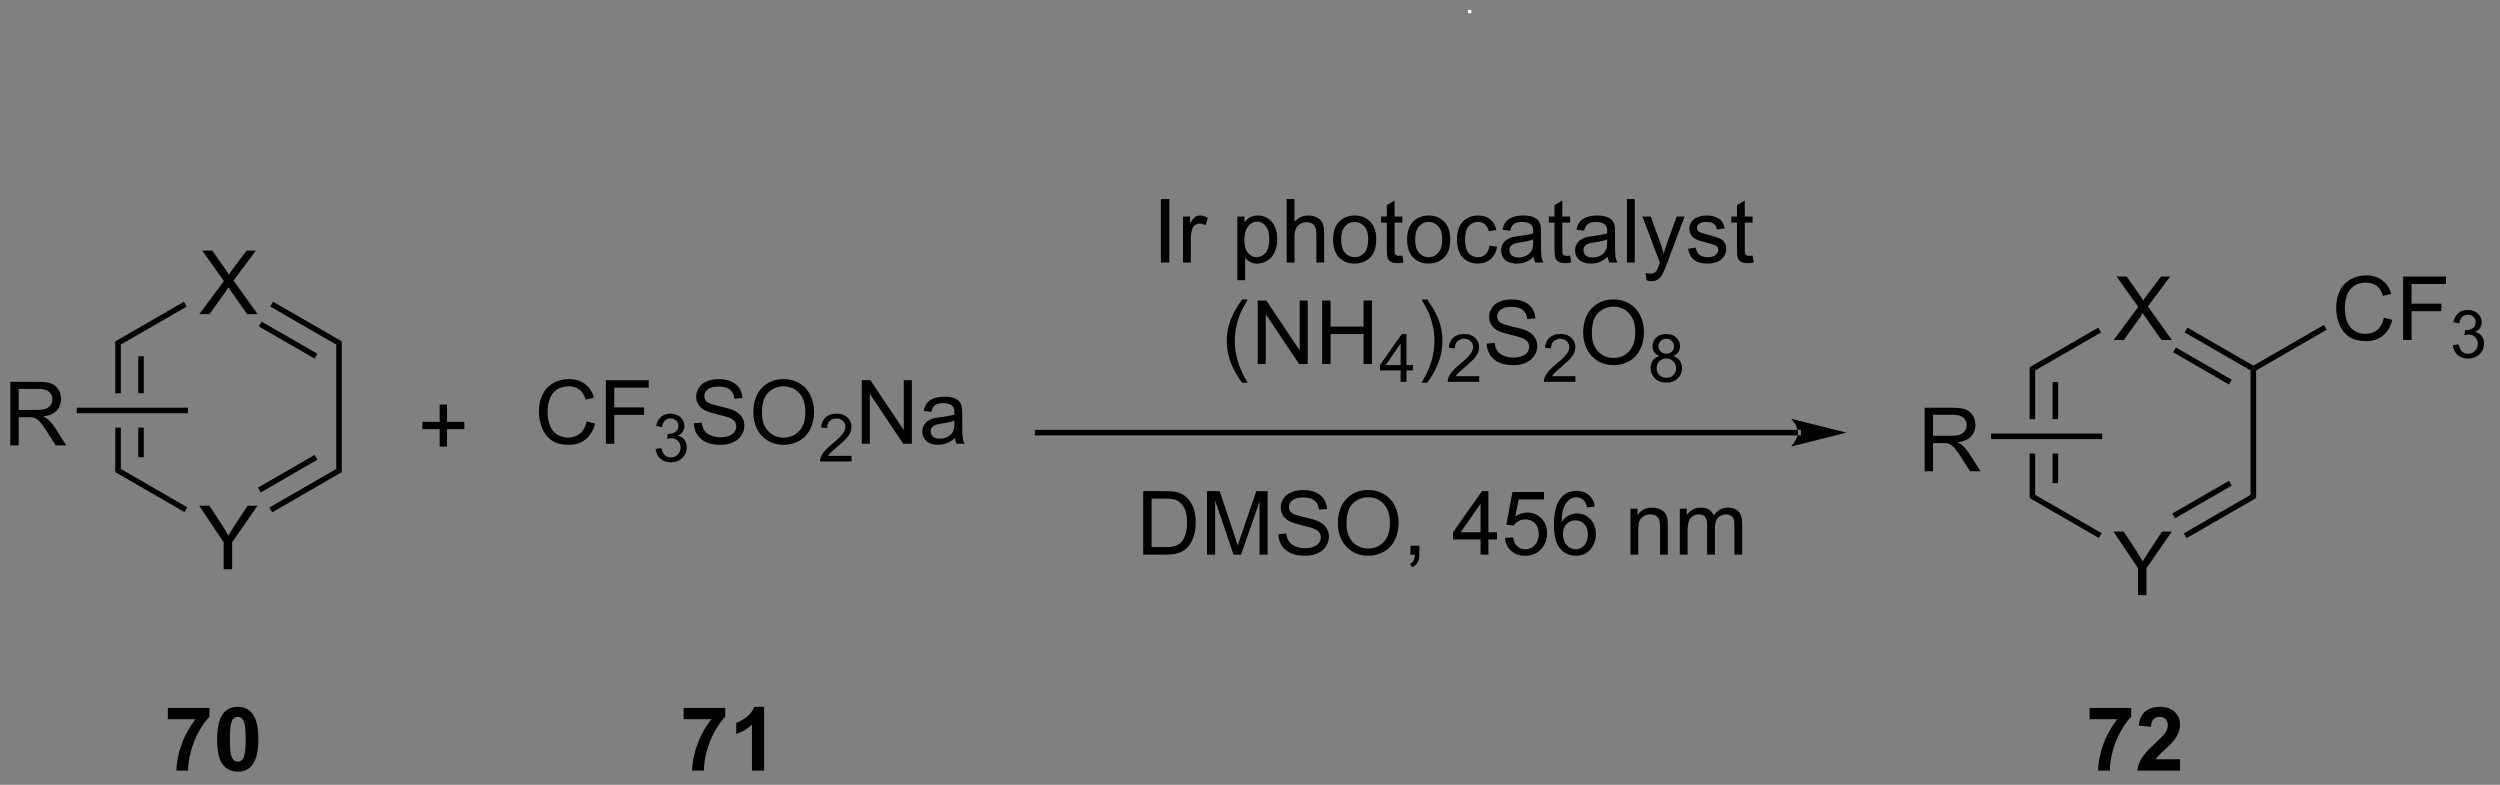 <?xml version="1.0" encoding="UTF-8"?>
<!DOCTYPE svg PUBLIC '-//W3C//DTD SVG 1.0//EN'
          'http://www.w3.org/TR/2001/REC-SVG-20010904/DTD/svg10.dtd'>
<svg stroke-dasharray="none" shape-rendering="auto" xmlns="http://www.w3.org/2000/svg" font-family="'Dialog'" text-rendering="auto" width="309" fill-opacity="1" color-interpolation="auto" color-rendering="auto" preserveAspectRatio="xMidYMid meet" font-size="12px" viewBox="0 0 309 97" fill="black" xmlns:xlink="http://www.w3.org/1999/xlink" stroke="black" image-rendering="auto" stroke-miterlimit="10" stroke-linecap="square" stroke-linejoin="miter" font-style="normal" stroke-width="1" height="97" stroke-dashoffset="0" font-weight="normal" stroke-opacity="1"
><rect x="0" y="0" width="309" height="97" fill="#808080" stroke="none"/><!--Generated by the Batik Graphics2D SVG Generator--><defs id="genericDefs"
  /><g
  ><defs id="defs1"
    ><clipPath clipPathUnits="userSpaceOnUse" id="clipPath1"
      ><path d="M1.294 3.114 L232.689 3.114 L232.689 75.752 L1.294 75.752 L1.294 3.114 Z"
      /></clipPath
      ><clipPath clipPathUnits="userSpaceOnUse" id="clipPath2"
      ><path d="M129.54 227.327 L129.54 297.946 L354.501 297.946 L354.501 227.327 Z"
      /></clipPath
    ></defs
    ><g transform="scale(1.333,1.333) translate(-1.294,-3.114) matrix(1.029,0,0,1.029,-131.951,-230.715)"
    ><path d="M169.109 267.481 L169.109 265.911 L167.549 265.911 L167.549 265.255 L169.109 265.255 L169.109 263.697 L169.773 263.697 L169.773 265.255 L171.331 265.255 L171.331 265.911 L169.773 265.911 L169.773 267.481 L169.109 267.481 Z" stroke="none" clip-path="url(#clipPath2)"
    /></g
    ><g transform="matrix(1.371,0,0,1.371,-177.66,-311.771)"
    ><path d="M291.688 266.658 L291.688 266.658 L223.126 266.658 L222.876 266.658 L222.876 266.158 L223.126 266.158 L291.688 266.158 L291.938 266.158 L291.938 266.658 ZM296.063 266.408 L291.063 265.158 C291.063 265.158 291.688 265.861 291.688 266.408 C291.688 266.955 291.063 267.658 291.063 267.658 Z" stroke="none" clip-path="url(#clipPath2)"
    /></g
    ><g transform="matrix(1.371,0,0,1.371,-177.66,-311.771)"
    ><path d="M232.647 277.408 L232.647 271.682 L234.621 271.682 Q235.288 271.682 235.64 271.762 Q236.132 271.877 236.481 272.174 Q236.934 272.557 237.158 273.153 Q237.382 273.747 237.382 274.512 Q237.382 275.166 237.228 275.671 Q237.077 276.174 236.838 276.505 Q236.601 276.833 236.317 277.023 Q236.035 277.213 235.634 277.312 Q235.233 277.408 234.715 277.408 L232.647 277.408 ZM233.405 276.731 L234.629 276.731 Q235.194 276.731 235.517 276.627 Q235.84 276.52 236.03 276.33 Q236.301 276.059 236.45 275.606 Q236.601 275.15 236.601 274.502 Q236.601 273.603 236.306 273.122 Q236.012 272.637 235.59 272.473 Q235.285 272.356 234.608 272.356 L233.405 272.356 L233.405 276.731 ZM238.401 277.408 L238.401 271.682 L239.542 271.682 L240.899 275.736 Q241.086 276.301 241.172 276.583 Q241.268 276.27 241.477 275.666 L242.847 271.682 L243.867 271.682 L243.867 277.408 L243.136 277.408 L243.136 272.614 L241.472 277.408 L240.789 277.408 L239.133 272.533 L239.133 277.408 L238.401 277.408 ZM244.831 275.567 L245.547 275.505 Q245.597 275.934 245.781 276.21 Q245.969 276.486 246.36 276.656 Q246.75 276.825 247.237 276.825 Q247.672 276.825 248.003 276.697 Q248.336 276.567 248.498 276.343 Q248.659 276.119 248.659 275.853 Q248.659 275.583 248.503 275.382 Q248.347 275.182 247.987 275.043 Q247.758 274.955 246.969 274.765 Q246.18 274.575 245.862 274.408 Q245.453 274.192 245.25 273.874 Q245.05 273.557 245.05 273.161 Q245.05 272.728 245.294 272.351 Q245.542 271.973 246.013 271.778 Q246.487 271.583 247.065 271.583 Q247.703 271.583 248.188 271.788 Q248.675 271.994 248.935 272.392 Q249.198 272.791 249.219 273.293 L248.492 273.348 Q248.433 272.807 248.094 272.531 Q247.758 272.252 247.097 272.252 Q246.409 272.252 246.094 272.505 Q245.781 272.755 245.781 273.111 Q245.781 273.418 246.003 273.619 Q246.222 273.817 247.146 274.028 Q248.071 274.236 248.414 274.392 Q248.914 274.622 249.151 274.976 Q249.391 275.33 249.391 275.791 Q249.391 276.247 249.128 276.653 Q248.867 277.057 248.375 277.283 Q247.886 277.507 247.274 277.507 Q246.495 277.507 245.969 277.281 Q245.446 277.051 245.146 276.598 Q244.847 276.142 244.831 275.567 ZM250.196 274.619 Q250.196 273.192 250.961 272.387 Q251.727 271.58 252.938 271.58 Q253.729 271.58 254.365 271.96 Q255.003 272.338 255.336 273.015 Q255.672 273.692 255.672 274.551 Q255.672 275.424 255.321 276.111 Q254.969 276.799 254.323 277.153 Q253.68 277.507 252.933 277.507 Q252.125 277.507 251.487 277.116 Q250.852 276.723 250.524 276.049 Q250.196 275.372 250.196 274.619 ZM250.977 274.63 Q250.977 275.666 251.531 276.262 Q252.089 276.856 252.93 276.856 Q253.784 276.856 254.336 276.255 Q254.891 275.653 254.891 274.549 Q254.891 273.848 254.654 273.327 Q254.417 272.807 253.961 272.52 Q253.508 272.231 252.94 272.231 Q252.136 272.231 251.555 272.786 Q250.977 273.338 250.977 274.63 ZM256.741 277.408 L256.741 276.606 L257.543 276.606 L257.543 277.408 Q257.543 277.851 257.387 278.122 Q257.231 278.392 256.89 278.541 L256.694 278.241 Q256.918 278.142 257.022 277.952 Q257.129 277.765 257.14 277.408 L256.741 277.408 ZM263.062 277.408 L263.062 276.036 L260.577 276.036 L260.577 275.392 L263.192 271.682 L263.765 271.682 L263.765 275.392 L264.538 275.392 L264.538 276.036 L263.765 276.036 L263.765 277.408 L263.062 277.408 ZM263.062 275.392 L263.062 272.809 L261.27 275.392 L263.062 275.392 ZM265.258 275.908 L265.995 275.846 Q266.078 276.385 266.375 276.656 Q266.675 276.926 267.097 276.926 Q267.604 276.926 267.956 276.543 Q268.308 276.161 268.308 275.528 Q268.308 274.926 267.969 274.58 Q267.633 274.231 267.086 274.231 Q266.745 274.231 266.472 274.387 Q266.198 274.541 266.042 274.786 L265.383 274.7 L265.938 271.76 L268.784 271.76 L268.784 272.432 L266.5 272.432 L266.19 273.971 Q266.706 273.611 267.274 273.611 Q268.024 273.611 268.539 274.132 Q269.055 274.65 269.055 275.465 Q269.055 276.244 268.602 276.809 Q268.05 277.507 267.097 277.507 Q266.315 277.507 265.821 277.07 Q265.328 276.63 265.258 275.908 ZM273.356 273.083 L272.655 273.137 Q272.562 272.723 272.39 272.536 Q272.106 272.236 271.687 272.236 Q271.351 272.236 271.098 272.424 Q270.765 272.666 270.572 273.132 Q270.382 273.596 270.374 274.455 Q270.629 274.067 270.996 273.88 Q271.364 273.692 271.765 273.692 Q272.468 273.692 272.962 274.21 Q273.457 274.728 273.457 275.549 Q273.457 276.088 273.223 276.551 Q272.991 277.012 272.585 277.26 Q272.179 277.507 271.663 277.507 Q270.785 277.507 270.231 276.861 Q269.676 276.213 269.676 274.728 Q269.676 273.067 270.288 272.314 Q270.825 271.658 271.731 271.658 Q272.405 271.658 272.837 272.038 Q273.27 272.416 273.356 273.083 ZM270.483 275.551 Q270.483 275.916 270.637 276.249 Q270.793 276.58 271.069 276.755 Q271.348 276.926 271.653 276.926 Q272.098 276.926 272.418 276.567 Q272.739 276.208 272.739 275.59 Q272.739 274.997 272.421 274.656 Q272.106 274.314 271.624 274.314 Q271.147 274.314 270.814 274.656 Q270.483 274.997 270.483 275.551 ZM276.575 277.408 L276.575 273.26 L277.207 273.26 L277.207 273.848 Q277.663 273.166 278.528 273.166 Q278.903 273.166 279.215 273.301 Q279.53 273.434 279.687 273.653 Q279.843 273.872 279.905 274.174 Q279.944 274.369 279.944 274.856 L279.944 277.408 L279.241 277.408 L279.241 274.885 Q279.241 274.455 279.158 274.241 Q279.077 274.028 278.869 273.903 Q278.66 273.775 278.379 273.775 Q277.929 273.775 277.603 274.062 Q277.278 274.346 277.278 275.142 L277.278 277.408 L276.575 277.408 ZM281.024 277.408 L281.024 273.26 L281.651 273.26 L281.651 273.84 Q281.847 273.536 282.17 273.351 Q282.495 273.166 282.909 273.166 Q283.37 273.166 283.664 273.359 Q283.961 273.549 284.081 273.892 Q284.573 273.166 285.362 273.166 Q285.979 273.166 286.31 273.507 Q286.644 273.848 286.644 274.559 L286.644 277.408 L285.946 277.408 L285.946 274.793 Q285.946 274.372 285.875 274.187 Q285.808 274.002 285.628 273.89 Q285.448 273.775 285.206 273.775 Q284.769 273.775 284.479 274.067 Q284.19 274.356 284.19 274.997 L284.19 277.408 L283.487 277.408 L283.487 274.713 Q283.487 274.244 283.315 274.01 Q283.144 273.775 282.753 273.775 Q282.456 273.775 282.203 273.932 Q281.953 274.088 281.839 274.39 Q281.727 274.689 281.727 275.255 L281.727 277.408 L281.024 277.408 Z" stroke="none" clip-path="url(#clipPath2)"
    /></g
    ><g transform="matrix(1.371,0,0,1.371,-177.66,-311.771)"
    ><path d="M149.751 278.725 L149.751 276.298 L147.543 272.998 L148.465 272.998 L149.595 274.725 Q149.907 275.209 150.176 275.693 Q150.434 275.243 150.801 274.68 L151.91 272.998 L152.793 272.998 L150.509 276.298 L150.509 278.725 L149.751 278.725 Z" stroke="none" clip-path="url(#clipPath2)"
    /></g
    ><g transform="matrix(1.371,0,0,1.371,-177.66,-311.771)"
    ><path d="M147.556 255.725 L149.769 252.74 L147.816 249.998 L148.72 249.998 L149.759 251.467 Q150.082 251.923 150.22 252.17 Q150.41 251.857 150.673 251.516 L151.824 249.998 L152.65 249.998 L150.637 252.696 L152.806 255.725 L151.868 255.725 L150.426 253.68 Q150.306 253.506 150.176 253.298 Q149.986 253.61 149.902 253.727 L148.465 255.725 L147.556 255.725 Z" stroke="none" clip-path="url(#clipPath2)"
    /></g
    ><g transform="matrix(1.371,0,0,1.371,-177.66,-311.771)"
    ><path d="M139.978 258.18 L139.978 262.858 L140.478 262.858 L140.478 258.469 L139.978 258.18 ZM142.048 259.52 L142.048 262.858 L142.548 262.858 L142.548 259.52 ZM142.048 265.958 L142.048 268.63 L142.548 268.63 L142.548 265.958 ZM139.978 265.958 L139.978 269.969 L140.478 269.68 L140.478 265.958 Z" stroke="none" clip-path="url(#clipPath2)"
    /></g
    ><g transform="matrix(1.371,0,0,1.371,-177.66,-311.771)"
    ><path d="M139.978 269.969 L140.478 269.68 L146.474 273.142 L146.224 273.575 Z" stroke="none" clip-path="url(#clipPath2)"
    /></g
    ><g transform="matrix(1.371,0,0,1.371,-177.66,-311.771)"
    ><path d="M154.122 273.592 L153.872 273.159 L159.897 269.68 L160.397 269.969 ZM153.087 271.799 L158.202 268.846 L157.952 268.413 L152.837 271.366 Z" stroke="none" clip-path="url(#clipPath2)"
    /></g
    ><g transform="matrix(1.371,0,0,1.371,-177.66,-311.771)"
    ><path d="M160.397 269.969 L159.897 269.68 L159.897 258.469 L160.397 258.18 Z" stroke="none" clip-path="url(#clipPath2)"
    /></g
    ><g transform="matrix(1.371,0,0,1.371,-177.66,-311.771)"
    ><path d="M160.397 258.18 L159.897 258.469 L153.952 255.037 L154.202 254.604 ZM158.202 259.303 L153.167 256.396 L152.917 256.829 L157.952 259.736 Z" stroke="none" clip-path="url(#clipPath2)"
    /></g
    ><g transform="matrix(1.371,0,0,1.371,-177.66,-311.771)"
    ><path d="M146.166 254.608 L146.416 255.041 L140.478 258.469 L139.978 258.18 Z" stroke="none" clip-path="url(#clipPath2)"
    /></g
    ><g transform="matrix(1.371,0,0,1.371,-177.66,-311.771)"
    ><path d="M130.512 267.558 L130.512 261.832 L133.051 261.832 Q133.817 261.832 134.215 261.985 Q134.614 262.139 134.851 262.529 Q135.09 262.92 135.09 263.394 Q135.09 264.003 134.695 264.423 Q134.301 264.839 133.476 264.951 Q133.778 265.097 133.934 265.238 Q134.265 265.542 134.562 265.998 L135.559 267.558 L134.606 267.558 L133.848 266.365 Q133.515 265.85 133.299 265.576 Q133.085 265.303 132.916 265.193 Q132.747 265.084 132.57 265.042 Q132.442 265.014 132.148 265.014 L131.27 265.014 L131.27 267.558 L130.512 267.558 ZM131.27 264.358 L132.898 264.358 Q133.418 264.358 133.71 264.251 Q134.004 264.144 134.155 263.907 Q134.309 263.67 134.309 263.394 Q134.309 262.988 134.012 262.727 Q133.718 262.464 133.083 262.464 L131.27 262.464 L131.27 264.358 Z" stroke="none" clip-path="url(#clipPath2)"
    /></g
    ><g transform="matrix(1.371,0,0,1.371,-177.66,-311.771)"
    ><path d="M146.521 264.158 L146.521 264.658 L136.508 264.658 L136.508 264.158 Z" stroke="none" clip-path="url(#clipPath2)"
    /></g
    ><g transform="matrix(1.371,0,0,1.371,-177.66,-311.771)"
    ><path d="M182.474 265.4 L183.232 265.59 Q182.995 266.525 182.375 267.017 Q181.755 267.507 180.862 267.507 Q179.935 267.507 179.354 267.13 Q178.776 266.752 178.471 266.038 Q178.169 265.322 178.169 264.502 Q178.169 263.606 178.51 262.942 Q178.854 262.275 179.484 261.929 Q180.114 261.583 180.872 261.583 Q181.732 261.583 182.318 262.02 Q182.904 262.458 183.135 263.252 L182.388 263.426 Q182.19 262.801 181.81 262.517 Q181.432 262.231 180.857 262.231 Q180.198 262.231 179.752 262.549 Q179.31 262.864 179.13 263.398 Q178.95 263.932 178.95 264.497 Q178.95 265.228 179.164 265.773 Q179.377 266.317 179.825 266.588 Q180.276 266.856 180.799 266.856 Q181.435 266.856 181.875 266.489 Q182.318 266.122 182.474 265.4 ZM184.204 267.408 L184.204 261.682 L188.069 261.682 L188.069 262.356 L184.962 262.356 L184.962 264.13 L187.65 264.13 L187.65 264.807 L184.962 264.807 L184.962 267.408 L184.204 267.408 Z" stroke="none" clip-path="url(#clipPath2)"
    /></g
    ><g transform="matrix(1.371,0,0,1.371,-177.66,-311.771)"
    ><path d="M188.687 267.873 L189.214 267.803 Q189.306 268.252 189.523 268.45 Q189.741 268.647 190.056 268.647 Q190.427 268.647 190.683 268.389 Q190.941 268.131 190.941 267.75 Q190.941 267.387 190.702 267.153 Q190.466 266.916 190.099 266.916 Q189.95 266.916 189.728 266.975 L189.786 266.512 Q189.839 266.518 189.87 266.518 Q190.208 266.518 190.478 266.342 Q190.747 266.166 190.747 265.799 Q190.747 265.51 190.55 265.321 Q190.355 265.129 190.044 265.129 Q189.736 265.129 189.53 265.322 Q189.325 265.516 189.267 265.903 L188.739 265.809 Q188.837 265.278 189.179 264.987 Q189.523 264.696 190.032 264.696 Q190.384 264.696 190.679 264.846 Q190.976 264.996 191.132 265.258 Q191.288 265.518 191.288 265.811 Q191.288 266.09 191.138 266.319 Q190.989 266.547 190.696 266.682 Q191.077 266.77 191.288 267.047 Q191.499 267.322 191.499 267.739 Q191.499 268.301 191.089 268.694 Q190.679 269.084 190.052 269.084 Q189.488 269.084 189.113 268.748 Q188.739 268.41 188.687 267.873 Z" stroke="none" clip-path="url(#clipPath2)"
    /></g
    ><g transform="matrix(1.371,0,0,1.371,-177.66,-311.771)"
    ><path d="M192.131 265.567 L192.847 265.505 Q192.897 265.934 193.082 266.21 Q193.269 266.486 193.66 266.656 Q194.05 266.825 194.537 266.825 Q194.972 266.825 195.303 266.697 Q195.636 266.567 195.798 266.343 Q195.959 266.119 195.959 265.853 Q195.959 265.583 195.803 265.382 Q195.647 265.182 195.287 265.043 Q195.058 264.955 194.269 264.765 Q193.48 264.575 193.162 264.408 Q192.754 264.192 192.55 263.874 Q192.35 263.557 192.35 263.161 Q192.35 262.728 192.595 262.351 Q192.842 261.973 193.313 261.778 Q193.787 261.583 194.365 261.583 Q195.004 261.583 195.488 261.788 Q195.975 261.994 196.235 262.392 Q196.498 262.791 196.519 263.293 L195.792 263.348 Q195.733 262.807 195.394 262.531 Q195.058 262.252 194.397 262.252 Q193.709 262.252 193.394 262.505 Q193.082 262.755 193.082 263.111 Q193.082 263.418 193.303 263.619 Q193.522 263.817 194.446 264.028 Q195.371 264.236 195.714 264.392 Q196.214 264.622 196.451 264.976 Q196.691 265.33 196.691 265.791 Q196.691 266.247 196.428 266.653 Q196.167 267.057 195.675 267.283 Q195.186 267.507 194.574 267.507 Q193.795 267.507 193.269 267.281 Q192.746 267.051 192.446 266.598 Q192.147 266.142 192.131 265.567 ZM197.496 264.619 Q197.496 263.192 198.261 262.387 Q199.027 261.58 200.238 261.58 Q201.03 261.58 201.665 261.96 Q202.303 262.338 202.636 263.015 Q202.972 263.692 202.972 264.551 Q202.972 265.424 202.621 266.111 Q202.269 266.799 201.623 267.153 Q200.98 267.507 200.233 267.507 Q199.425 267.507 198.787 267.116 Q198.152 266.723 197.824 266.049 Q197.496 265.372 197.496 264.619 ZM198.277 264.63 Q198.277 265.666 198.832 266.262 Q199.389 266.856 200.23 266.856 Q201.084 266.856 201.636 266.255 Q202.191 265.653 202.191 264.549 Q202.191 263.848 201.954 263.327 Q201.717 262.807 201.261 262.52 Q200.808 262.231 200.24 262.231 Q199.436 262.231 198.855 262.786 Q198.277 263.338 198.277 264.63 Z" stroke="none" clip-path="url(#clipPath2)"
    /></g
    ><g transform="matrix(1.371,0,0,1.371,-177.66,-311.771)"
    ><path d="M206.352 268.5 L206.352 269.008 L203.512 269.008 Q203.506 268.817 203.574 268.641 Q203.682 268.352 203.92 268.071 Q204.16 267.789 204.612 267.42 Q205.311 266.846 205.557 266.51 Q205.803 266.174 205.803 265.875 Q205.803 265.563 205.578 265.348 Q205.356 265.131 204.994 265.131 Q204.613 265.131 204.385 265.36 Q204.156 265.588 204.155 265.993 L203.612 265.938 Q203.668 265.33 204.031 265.014 Q204.395 264.696 205.006 264.696 Q205.625 264.696 205.985 265.039 Q206.346 265.381 206.346 265.887 Q206.346 266.145 206.24 266.395 Q206.135 266.643 205.889 266.918 Q205.645 267.194 205.076 267.674 Q204.602 268.072 204.467 268.215 Q204.332 268.358 204.244 268.5 L206.352 268.5 Z" stroke="none" clip-path="url(#clipPath2)"
    /></g
    ><g transform="matrix(1.371,0,0,1.371,-177.66,-311.771)"
    ><path d="M207.277 267.408 L207.277 261.682 L208.055 261.682 L211.063 266.176 L211.063 261.682 L211.79 261.682 L211.79 267.408 L211.011 267.408 L208.003 262.908 L208.003 267.408 L207.277 267.408 ZM215.679 266.895 Q215.288 267.228 214.926 267.366 Q214.567 267.502 214.153 267.502 Q213.468 267.502 213.101 267.168 Q212.734 266.833 212.734 266.314 Q212.734 266.01 212.872 265.757 Q213.012 265.505 213.236 265.353 Q213.46 265.2 213.741 265.122 Q213.95 265.067 214.366 265.017 Q215.218 264.916 215.622 264.775 Q215.624 264.63 215.624 264.59 Q215.624 264.161 215.426 263.986 Q215.155 263.747 214.624 263.747 Q214.129 263.747 213.893 263.921 Q213.655 264.096 213.543 264.536 L212.856 264.442 Q212.95 264.002 213.163 263.731 Q213.379 263.458 213.786 263.312 Q214.192 263.166 214.726 263.166 Q215.257 263.166 215.588 263.291 Q215.921 263.416 216.077 263.606 Q216.234 263.793 216.296 264.083 Q216.333 264.262 216.333 264.731 L216.333 265.668 Q216.333 266.65 216.377 266.911 Q216.421 267.168 216.554 267.408 L215.82 267.408 Q215.71 267.189 215.679 266.895 ZM215.622 265.325 Q215.239 265.481 214.473 265.59 Q214.038 265.653 213.859 265.731 Q213.679 265.809 213.58 265.96 Q213.484 266.111 213.484 266.293 Q213.484 266.575 213.697 266.762 Q213.911 266.95 214.32 266.95 Q214.726 266.95 215.041 266.773 Q215.359 266.596 215.507 266.286 Q215.622 266.049 215.622 265.583 L215.622 265.325 Z" stroke="none" clip-path="url(#clipPath2)"
    /></g
    ><g transform="matrix(1.371,0,0,1.371,-177.66,-311.771)"
    ><path d="M234.242 251.075 L234.242 245.348 L235 245.348 L235 251.075 L234.242 251.075 ZM236.238 251.075 L236.238 246.926 L236.871 246.926 L236.871 247.554 Q237.113 247.114 237.317 246.973 Q237.522 246.833 237.77 246.833 Q238.124 246.833 238.491 247.059 L238.249 247.71 Q237.991 247.559 237.733 247.559 Q237.504 247.559 237.319 247.697 Q237.137 247.835 237.059 248.083 Q236.942 248.458 236.942 248.903 L236.942 251.075 L236.238 251.075 ZM241.133 252.666 L241.133 246.926 L241.774 246.926 L241.774 247.465 Q242 247.148 242.284 246.991 Q242.571 246.833 242.977 246.833 Q243.508 246.833 243.914 247.106 Q244.321 247.379 244.526 247.877 Q244.735 248.374 244.735 248.968 Q244.735 249.606 244.505 250.116 Q244.276 250.624 243.841 250.898 Q243.406 251.168 242.925 251.168 Q242.573 251.168 242.294 251.02 Q242.016 250.872 241.836 250.645 L241.836 252.666 L241.133 252.666 ZM241.768 249.023 Q241.768 249.825 242.091 250.208 Q242.417 250.59 242.878 250.59 Q243.347 250.59 243.68 250.195 Q244.016 249.796 244.016 248.965 Q244.016 248.171 243.688 247.778 Q243.362 247.382 242.909 247.382 Q242.461 247.382 242.115 247.804 Q241.768 248.223 241.768 249.023 ZM245.582 251.075 L245.582 245.348 L246.285 245.348 L246.285 247.403 Q246.778 246.833 247.528 246.833 Q247.988 246.833 248.327 247.015 Q248.668 247.195 248.814 247.515 Q248.96 247.835 248.96 248.445 L248.96 251.075 L248.257 251.075 L248.257 248.445 Q248.257 247.918 248.028 247.679 Q247.801 247.437 247.382 247.437 Q247.069 247.437 246.793 247.601 Q246.52 247.762 246.403 248.041 Q246.285 248.317 246.285 248.804 L246.285 251.075 L245.582 251.075 ZM249.768 248.999 Q249.768 247.848 250.409 247.293 Q250.946 246.833 251.714 246.833 Q252.571 246.833 253.112 247.392 Q253.656 247.952 253.656 248.942 Q253.656 249.741 253.414 250.202 Q253.175 250.661 252.716 250.916 Q252.258 251.168 251.714 251.168 Q250.844 251.168 250.305 250.611 Q249.768 250.051 249.768 248.999 ZM250.492 248.999 Q250.492 249.796 250.839 250.195 Q251.188 250.59 251.714 250.59 Q252.237 250.59 252.583 250.192 Q252.933 249.793 252.933 248.976 Q252.933 248.208 252.583 247.812 Q252.235 247.413 251.714 247.413 Q251.188 247.413 250.839 247.809 Q250.492 248.202 250.492 248.999 ZM256.014 250.445 L256.116 251.067 Q255.819 251.129 255.585 251.129 Q255.202 251.129 254.991 251.01 Q254.78 250.887 254.694 250.689 Q254.608 250.491 254.608 249.859 L254.608 247.473 L254.093 247.473 L254.093 246.926 L254.608 246.926 L254.608 245.898 L255.309 245.476 L255.309 246.926 L256.014 246.926 L256.014 247.473 L255.309 247.473 L255.309 249.898 Q255.309 250.2 255.345 250.286 Q255.382 250.372 255.465 250.424 Q255.551 250.473 255.707 250.473 Q255.824 250.473 256.014 250.445 ZM256.44 248.999 Q256.44 247.848 257.081 247.293 Q257.617 246.833 258.386 246.833 Q259.242 246.833 259.784 247.392 Q260.328 247.952 260.328 248.942 Q260.328 249.741 260.086 250.202 Q259.847 250.661 259.388 250.916 Q258.93 251.168 258.386 251.168 Q257.516 251.168 256.977 250.611 Q256.44 250.051 256.44 248.999 ZM257.164 248.999 Q257.164 249.796 257.511 250.195 Q257.86 250.59 258.386 250.59 Q258.909 250.59 259.255 250.192 Q259.604 249.793 259.604 248.976 Q259.604 248.208 259.255 247.812 Q258.906 247.413 258.386 247.413 Q257.86 247.413 257.511 247.809 Q257.164 248.202 257.164 248.999 ZM263.858 249.554 L264.551 249.645 Q264.436 250.359 263.97 250.765 Q263.504 251.168 262.824 251.168 Q261.973 251.168 261.455 250.611 Q260.936 250.054 260.936 249.015 Q260.936 248.343 261.158 247.84 Q261.382 247.335 261.837 247.085 Q262.293 246.833 262.827 246.833 Q263.504 246.833 263.934 247.174 Q264.363 247.515 264.483 248.145 L263.801 248.249 Q263.702 247.833 263.455 247.622 Q263.207 247.411 262.856 247.411 Q262.324 247.411 261.991 247.791 Q261.66 248.171 261.66 248.997 Q261.66 249.833 261.981 250.213 Q262.301 250.59 262.817 250.59 Q263.231 250.59 263.507 250.338 Q263.785 250.083 263.858 249.554 ZM267.858 250.562 Q267.468 250.895 267.106 251.033 Q266.746 251.168 266.332 251.168 Q265.647 251.168 265.28 250.835 Q264.913 250.499 264.913 249.981 Q264.913 249.676 265.051 249.424 Q265.192 249.171 265.416 249.02 Q265.639 248.866 265.921 248.788 Q266.129 248.734 266.546 248.684 Q267.397 248.583 267.801 248.442 Q267.804 248.296 267.804 248.257 Q267.804 247.827 267.606 247.653 Q267.335 247.413 266.804 247.413 Q266.309 247.413 266.072 247.588 Q265.835 247.762 265.723 248.202 L265.035 248.109 Q265.129 247.668 265.343 247.398 Q265.559 247.124 265.965 246.978 Q266.371 246.833 266.905 246.833 Q267.436 246.833 267.767 246.958 Q268.101 247.083 268.257 247.273 Q268.413 247.46 268.476 247.749 Q268.512 247.929 268.512 248.398 L268.512 249.335 Q268.512 250.317 268.556 250.577 Q268.601 250.835 268.733 251.075 L267.999 251.075 Q267.889 250.856 267.858 250.562 ZM267.801 248.991 Q267.418 249.148 266.653 249.257 Q266.218 249.32 266.038 249.398 Q265.858 249.476 265.759 249.627 Q265.663 249.778 265.663 249.96 Q265.663 250.241 265.877 250.429 Q266.09 250.616 266.499 250.616 Q266.905 250.616 267.22 250.439 Q267.538 250.262 267.686 249.952 Q267.801 249.715 267.801 249.249 L267.801 248.991 ZM271.136 250.445 L271.237 251.067 Q270.94 251.129 270.706 251.129 Q270.323 251.129 270.112 251.01 Q269.901 250.887 269.815 250.689 Q269.729 250.491 269.729 249.859 L269.729 247.473 L269.214 247.473 L269.214 246.926 L269.729 246.926 L269.729 245.898 L270.43 245.476 L270.43 246.926 L271.136 246.926 L271.136 247.473 L270.43 247.473 L270.43 249.898 Q270.43 250.2 270.466 250.286 Q270.503 250.372 270.586 250.424 Q270.672 250.473 270.828 250.473 Q270.945 250.473 271.136 250.445 ZM274.53 250.562 Q274.139 250.895 273.778 251.033 Q273.418 251.168 273.004 251.168 Q272.319 251.168 271.952 250.835 Q271.585 250.499 271.585 249.981 Q271.585 249.676 271.723 249.424 Q271.863 249.171 272.087 249.02 Q272.311 248.866 272.593 248.788 Q272.801 248.734 273.218 248.684 Q274.069 248.583 274.473 248.442 Q274.476 248.296 274.476 248.257 Q274.476 247.827 274.278 247.653 Q274.007 247.413 273.476 247.413 Q272.981 247.413 272.744 247.588 Q272.507 247.762 272.395 248.202 L271.707 248.109 Q271.801 247.668 272.014 247.398 Q272.231 247.124 272.637 246.978 Q273.043 246.833 273.577 246.833 Q274.108 246.833 274.439 246.958 Q274.772 247.083 274.929 247.273 Q275.085 247.46 275.147 247.749 Q275.184 247.929 275.184 248.398 L275.184 249.335 Q275.184 250.317 275.228 250.577 Q275.272 250.835 275.405 251.075 L274.671 251.075 Q274.561 250.856 274.53 250.562 ZM274.473 248.991 Q274.09 249.148 273.324 249.257 Q272.889 249.32 272.71 249.398 Q272.53 249.476 272.431 249.627 Q272.335 249.778 272.335 249.96 Q272.335 250.241 272.548 250.429 Q272.762 250.616 273.171 250.616 Q273.577 250.616 273.892 250.439 Q274.21 250.262 274.358 249.952 Q274.473 249.715 274.473 249.249 L274.473 248.991 ZM276.258 251.075 L276.258 245.348 L276.961 245.348 L276.961 251.075 L276.258 251.075 ZM278.02 252.674 L277.942 252.012 Q278.171 252.075 278.343 252.075 Q278.577 252.075 278.718 251.997 Q278.858 251.918 278.949 251.778 Q279.014 251.674 279.163 251.254 Q279.184 251.197 279.226 251.083 L277.653 246.926 L278.41 246.926 L279.272 249.327 Q279.442 249.786 279.574 250.288 Q279.694 249.804 279.863 249.343 L280.749 246.926 L281.452 246.926 L279.874 251.145 Q279.621 251.83 279.481 252.088 Q279.293 252.434 279.051 252.595 Q278.809 252.76 278.473 252.76 Q278.27 252.76 278.02 252.674 ZM281.77 249.835 L282.465 249.726 Q282.522 250.145 282.791 250.369 Q283.059 250.59 283.538 250.59 Q284.022 250.59 284.257 250.392 Q284.491 250.195 284.491 249.929 Q284.491 249.692 284.285 249.554 Q284.139 249.46 283.567 249.317 Q282.793 249.122 282.494 248.978 Q282.194 248.835 282.041 248.585 Q281.887 248.333 281.887 248.028 Q281.887 247.749 282.012 247.515 Q282.139 247.278 282.358 247.122 Q282.522 246.999 282.806 246.916 Q283.09 246.833 283.413 246.833 Q283.903 246.833 284.27 246.973 Q284.639 247.114 284.814 247.353 Q284.991 247.593 285.059 247.997 L284.371 248.09 Q284.324 247.77 284.098 247.59 Q283.874 247.411 283.465 247.411 Q282.981 247.411 282.772 247.572 Q282.567 247.731 282.567 247.945 Q282.567 248.083 282.653 248.192 Q282.738 248.304 282.921 248.379 Q283.028 248.418 283.543 248.559 Q284.288 248.757 284.582 248.885 Q284.879 249.012 285.046 249.254 Q285.215 249.497 285.215 249.856 Q285.215 250.208 285.009 250.517 Q284.804 250.827 284.416 250.999 Q284.03 251.168 283.543 251.168 Q282.733 251.168 282.309 250.833 Q281.887 250.497 281.77 249.835 ZM287.585 250.445 L287.686 251.067 Q287.389 251.129 287.155 251.129 Q286.772 251.129 286.561 251.01 Q286.351 250.887 286.264 250.689 Q286.179 250.491 286.179 249.859 L286.179 247.473 L285.663 247.473 L285.663 246.926 L286.179 246.926 L286.179 245.898 L286.879 245.476 L286.879 246.926 L287.585 246.926 L287.585 247.473 L286.879 247.473 L286.879 249.898 Q286.879 250.2 286.916 250.286 Q286.952 250.372 287.035 250.424 Q287.121 250.473 287.278 250.473 Q287.395 250.473 287.585 250.445 Z" stroke="none" clip-path="url(#clipPath2)"
    /></g
    ><g transform="matrix(1.371,0,0,1.371,-177.66,-311.771)"
    ><path d="M241.569 261.91 Q240.986 261.175 240.582 260.191 Q240.181 259.204 240.181 258.149 Q240.181 257.219 240.483 256.368 Q240.835 255.381 241.569 254.399 L242.072 254.399 Q241.6 255.212 241.447 255.561 Q241.21 256.1 241.072 256.686 Q240.905 257.415 240.905 258.154 Q240.905 260.032 242.072 261.91 L241.569 261.91 ZM242.97 260.225 L242.97 254.498 L243.749 254.498 L246.757 258.993 L246.757 254.498 L247.483 254.498 L247.483 260.225 L246.704 260.225 L243.697 255.725 L243.697 260.225 L242.97 260.225 ZM248.779 260.225 L248.779 254.498 L249.536 254.498 L249.536 256.85 L252.513 256.85 L252.513 254.498 L253.271 254.498 L253.271 260.225 L252.513 260.225 L252.513 257.524 L249.536 257.524 L249.536 260.225 L248.779 260.225 Z" stroke="none" clip-path="url(#clipPath2)"
    /></g
    ><g transform="matrix(1.371,0,0,1.371,-177.66,-311.771)"
    ><path d="M255.855 261.825 L255.855 260.795 L253.992 260.795 L253.992 260.313 L255.952 257.53 L256.382 257.53 L256.382 260.313 L256.962 260.313 L256.962 260.795 L256.382 260.795 L256.382 261.825 L255.855 261.825 ZM255.855 260.313 L255.855 258.375 L254.511 260.313 L255.855 260.313 Z" stroke="none" clip-path="url(#clipPath2)"
    /></g
    ><g transform="matrix(1.371,0,0,1.371,-177.66,-311.771)"
    ><path d="M258.242 261.91 L257.737 261.91 Q258.906 260.032 258.906 258.154 Q258.906 257.42 258.737 256.696 Q258.604 256.11 258.367 255.571 Q258.213 255.22 257.737 254.399 L258.242 254.399 Q258.976 255.381 259.328 256.368 Q259.627 257.219 259.627 258.149 Q259.627 259.204 259.224 260.191 Q258.82 261.175 258.242 261.91 Z" stroke="none" clip-path="url(#clipPath2)"
    /></g
    ><g transform="matrix(1.371,0,0,1.371,-177.66,-311.771)"
    ><path d="M262.938 261.317 L262.938 261.825 L260.098 261.825 Q260.092 261.633 260.161 261.457 Q260.268 261.168 260.506 260.887 Q260.747 260.606 261.198 260.237 Q261.897 259.663 262.143 259.327 Q262.389 258.991 262.389 258.692 Q262.389 258.379 262.164 258.165 Q261.942 257.948 261.58 257.948 Q261.2 257.948 260.971 258.176 Q260.743 258.405 260.741 258.809 L260.198 258.754 Q260.254 258.147 260.618 257.831 Q260.981 257.512 261.592 257.512 Q262.211 257.512 262.571 257.856 Q262.932 258.198 262.932 258.704 Q262.932 258.961 262.827 259.211 Q262.721 259.459 262.475 259.735 Q262.231 260.01 261.663 260.491 Q261.188 260.889 261.053 261.032 Q260.918 261.174 260.83 261.317 L262.938 261.317 Z" stroke="none" clip-path="url(#clipPath2)"
    /></g
    ><g transform="matrix(1.371,0,0,1.371,-177.66,-311.771)"
    ><path d="M263.613 258.384 L264.329 258.321 Q264.378 258.751 264.563 259.027 Q264.751 259.303 265.141 259.472 Q265.532 259.641 266.019 259.641 Q266.454 259.641 266.784 259.514 Q267.118 259.384 267.279 259.16 Q267.441 258.936 267.441 258.67 Q267.441 258.399 267.284 258.199 Q267.128 257.998 266.769 257.86 Q266.54 257.772 265.751 257.582 Q264.962 257.391 264.644 257.225 Q264.235 257.009 264.032 256.691 Q263.831 256.373 263.831 255.977 Q263.831 255.545 264.076 255.167 Q264.324 254.79 264.795 254.595 Q265.269 254.399 265.847 254.399 Q266.485 254.399 266.969 254.605 Q267.456 254.811 267.717 255.209 Q267.98 255.607 268.001 256.11 L267.274 256.165 Q267.214 255.623 266.876 255.347 Q266.54 255.069 265.878 255.069 Q265.191 255.069 264.876 255.321 Q264.563 255.571 264.563 255.928 Q264.563 256.235 264.784 256.436 Q265.003 256.634 265.928 256.844 Q266.852 257.053 267.196 257.209 Q267.696 257.438 267.933 257.792 Q268.173 258.147 268.173 258.608 Q268.173 259.063 267.909 259.469 Q267.649 259.873 267.157 260.1 Q266.667 260.324 266.055 260.324 Q265.277 260.324 264.751 260.097 Q264.227 259.868 263.928 259.415 Q263.628 258.959 263.613 258.384 Z" stroke="none" clip-path="url(#clipPath2)"
    /></g
    ><g transform="matrix(1.371,0,0,1.371,-177.66,-311.771)"
    ><path d="M271.611 261.317 L271.611 261.825 L268.771 261.825 Q268.765 261.633 268.833 261.457 Q268.941 261.168 269.179 260.887 Q269.419 260.606 269.87 260.237 Q270.57 259.663 270.816 259.327 Q271.062 258.991 271.062 258.692 Q271.062 258.379 270.837 258.165 Q270.615 257.948 270.253 257.948 Q269.872 257.948 269.644 258.176 Q269.415 258.405 269.413 258.809 L268.87 258.754 Q268.927 258.147 269.29 257.831 Q269.654 257.512 270.265 257.512 Q270.884 257.512 271.243 257.856 Q271.605 258.198 271.605 258.704 Q271.605 258.961 271.499 259.211 Q271.394 259.459 271.148 259.735 Q270.904 260.01 270.335 260.491 Q269.861 260.889 269.726 261.032 Q269.591 261.174 269.503 261.317 L271.611 261.317 Z" stroke="none" clip-path="url(#clipPath2)"
    /></g
    ><g transform="matrix(1.371,0,0,1.371,-177.66,-311.771)"
    ><path d="M272.314 257.436 Q272.314 256.009 273.08 255.204 Q273.845 254.397 275.056 254.397 Q275.848 254.397 276.483 254.777 Q277.121 255.154 277.455 255.832 Q277.791 256.509 277.791 257.368 Q277.791 258.24 277.439 258.928 Q277.088 259.615 276.442 259.969 Q275.798 260.324 275.051 260.324 Q274.244 260.324 273.606 259.933 Q272.97 259.54 272.642 258.865 Q272.314 258.188 272.314 257.436 ZM273.095 257.446 Q273.095 258.483 273.65 259.079 Q274.207 259.673 275.048 259.673 Q275.903 259.673 276.455 259.071 Q277.009 258.469 277.009 257.365 Q277.009 256.665 276.772 256.144 Q276.536 255.623 276.08 255.337 Q275.627 255.048 275.059 255.048 Q274.254 255.048 273.673 255.602 Q273.095 256.154 273.095 257.446 Z" stroke="none" clip-path="url(#clipPath2)"
    /></g
    ><g transform="matrix(1.371,0,0,1.371,-177.66,-311.771)"
    ><path d="M279.209 259.495 Q278.881 259.375 278.723 259.153 Q278.565 258.93 278.565 258.62 Q278.565 258.151 278.901 257.832 Q279.239 257.512 279.799 257.512 Q280.362 257.512 280.704 257.838 Q281.047 258.165 281.047 258.633 Q281.047 258.932 280.889 259.155 Q280.733 259.375 280.414 259.495 Q280.809 259.623 281.016 259.911 Q281.223 260.198 281.223 260.596 Q281.223 261.147 280.832 261.524 Q280.444 261.899 279.807 261.899 Q279.172 261.899 278.782 261.522 Q278.393 261.145 278.393 260.582 Q278.393 260.163 278.604 259.881 Q278.817 259.598 279.209 259.495 ZM279.104 258.602 Q279.104 258.907 279.299 259.1 Q279.497 259.293 279.811 259.293 Q280.116 259.293 280.309 259.102 Q280.504 258.909 280.504 258.631 Q280.504 258.34 280.303 258.143 Q280.104 257.946 279.805 257.946 Q279.502 257.946 279.303 258.139 Q279.104 258.332 279.104 258.602 ZM278.934 260.584 Q278.934 260.811 279.041 261.022 Q279.149 261.233 279.36 261.348 Q279.571 261.463 279.813 261.463 Q280.192 261.463 280.438 261.221 Q280.684 260.977 280.684 260.602 Q280.684 260.221 280.43 259.973 Q280.176 259.723 279.795 259.723 Q279.424 259.723 279.178 259.969 Q278.934 260.215 278.934 260.584 Z" stroke="none" clip-path="url(#clipPath2)"
    /></g
    ><g transform="matrix(1.371,0,0,1.371,-177.66,-311.771)"
    ><path d="M322.335 281.058 L322.335 278.631 L320.126 275.332 L321.048 275.332 L322.178 277.058 Q322.491 277.542 322.759 278.027 Q323.017 277.576 323.384 277.014 L324.493 275.332 L325.376 275.332 L323.092 278.631 L323.092 281.058 L322.335 281.058 Z" stroke="none" clip-path="url(#clipPath2)"
    /></g
    ><g transform="matrix(1.371,0,0,1.371,-177.66,-311.771)"
    ><path d="M320.139 258.058 L322.353 255.074 L320.4 252.332 L321.303 252.332 L322.342 253.8 Q322.665 254.256 322.803 254.503 Q322.993 254.191 323.257 253.85 L324.408 252.332 L325.233 252.332 L323.22 255.029 L325.389 258.058 L324.452 258.058 L323.009 256.014 Q322.889 255.839 322.759 255.631 Q322.569 255.943 322.486 256.061 L321.048 258.058 L320.139 258.058 Z" stroke="none" clip-path="url(#clipPath2)"
    /></g
    ><g transform="matrix(1.371,0,0,1.371,-177.66,-311.771)"
    ><path d="M312.562 260.514 L312.562 265.191 L313.062 265.191 L313.062 260.802 L312.562 260.514 ZM314.632 261.853 L314.632 265.191 L315.132 265.191 L315.132 261.853 ZM314.632 268.291 L314.632 270.963 L315.132 270.963 L315.132 268.291 ZM312.562 268.291 L312.562 272.302 L313.062 272.014 L313.062 268.291 Z" stroke="none" clip-path="url(#clipPath2)"
    /></g
    ><g transform="matrix(1.371,0,0,1.371,-177.66,-311.771)"
    ><path d="M312.562 272.302 L313.062 272.014 L319.057 275.475 L318.807 275.908 Z" stroke="none" clip-path="url(#clipPath2)"
    /></g
    ><g transform="matrix(1.371,0,0,1.371,-177.66,-311.771)"
    ><path d="M326.705 275.925 L326.455 275.492 L332.48 272.014 L332.98 272.302 ZM325.67 274.132 L330.785 271.18 L330.535 270.747 L325.42 273.7 Z" stroke="none" clip-path="url(#clipPath2)"
    /></g
    ><g transform="matrix(1.371,0,0,1.371,-177.66,-311.771)"
    ><path d="M332.98 272.302 L332.48 272.014 L332.48 260.802 L332.73 260.658 L332.98 260.802 Z" stroke="none" clip-path="url(#clipPath2)"
    /></g
    ><g transform="matrix(1.371,0,0,1.371,-177.66,-311.771)"
    ><path d="M332.73 260.369 L332.73 260.658 L332.48 260.802 L326.535 257.37 L326.785 256.937 ZM330.785 261.637 L325.75 258.73 L325.5 259.163 L330.535 262.07 Z" stroke="none" clip-path="url(#clipPath2)"
    /></g
    ><g transform="matrix(1.371,0,0,1.371,-177.66,-311.771)"
    ><path d="M318.749 256.941 L318.999 257.374 L313.062 260.802 L312.562 260.514 Z" stroke="none" clip-path="url(#clipPath2)"
    /></g
    ><g transform="matrix(1.371,0,0,1.371,-177.66,-311.771)"
    ><path d="M303.096 269.891 L303.096 264.165 L305.635 264.165 Q306.4 264.165 306.799 264.318 Q307.197 264.472 307.434 264.863 Q307.674 265.253 307.674 265.727 Q307.674 266.337 307.278 266.756 Q306.885 267.173 306.059 267.285 Q306.361 267.43 306.517 267.571 Q306.848 267.876 307.145 268.332 L308.142 269.891 L307.189 269.891 L306.432 268.699 Q306.098 268.183 305.882 267.91 Q305.668 267.636 305.499 267.527 Q305.33 267.417 305.153 267.376 Q305.025 267.347 304.731 267.347 L303.853 267.347 L303.853 269.891 L303.096 269.891 ZM303.853 266.691 L305.481 266.691 Q306.002 266.691 306.293 266.584 Q306.588 266.477 306.739 266.24 Q306.892 266.003 306.892 265.727 Q306.892 265.321 306.596 265.061 Q306.301 264.798 305.666 264.798 L303.853 264.798 L303.853 266.691 Z" stroke="none" clip-path="url(#clipPath2)"
    /></g
    ><g transform="matrix(1.371,0,0,1.371,-177.66,-311.771)"
    ><path d="M319.104 266.491 L319.104 266.991 L309.091 266.991 L309.091 266.491 Z" stroke="none" clip-path="url(#clipPath2)"
    /></g
    ><g transform="matrix(1.371,0,0,1.371,-177.66,-311.771)"
    ><path d="M344.504 256.05 L345.262 256.24 Q345.025 257.175 344.405 257.667 Q343.785 258.157 342.892 258.157 Q341.965 258.157 341.384 257.779 Q340.806 257.402 340.501 256.688 Q340.199 255.972 340.199 255.152 Q340.199 254.256 340.54 253.592 Q340.884 252.925 341.514 252.579 Q342.144 252.232 342.902 252.232 Q343.762 252.232 344.348 252.67 Q344.933 253.107 345.165 253.902 L344.418 254.076 Q344.22 253.451 343.84 253.167 Q343.462 252.881 342.887 252.881 Q342.228 252.881 341.783 253.199 Q341.34 253.514 341.16 254.048 Q340.98 254.582 340.98 255.147 Q340.98 255.878 341.194 256.423 Q341.408 256.967 341.855 257.238 Q342.306 257.506 342.829 257.506 Q343.465 257.506 343.905 257.139 Q344.348 256.772 344.504 256.05 ZM346.234 258.058 L346.234 252.332 L350.099 252.332 L350.099 253.006 L346.992 253.006 L346.992 254.779 L349.68 254.779 L349.68 255.457 L346.992 255.457 L346.992 258.058 L346.234 258.058 Z" stroke="none" clip-path="url(#clipPath2)"
    /></g
    ><g transform="matrix(1.371,0,0,1.371,-177.66,-311.771)"
    ><path d="M350.717 258.523 L351.244 258.453 Q351.336 258.902 351.553 259.099 Q351.771 259.297 352.086 259.297 Q352.457 259.297 352.713 259.039 Q352.971 258.781 352.971 258.4 Q352.971 258.037 352.732 257.803 Q352.496 257.566 352.129 257.566 Q351.98 257.566 351.758 257.625 L351.816 257.162 Q351.869 257.168 351.9 257.168 Q352.238 257.168 352.508 256.992 Q352.777 256.816 352.777 256.449 Q352.777 256.16 352.58 255.971 Q352.385 255.779 352.074 255.779 Q351.765 255.779 351.56 255.973 Q351.355 256.166 351.297 256.553 L350.769 256.459 Q350.867 255.928 351.209 255.637 Q351.553 255.346 352.062 255.346 Q352.414 255.346 352.709 255.496 Q353.006 255.646 353.162 255.908 Q353.318 256.168 353.318 256.461 Q353.318 256.74 353.168 256.969 Q353.019 257.197 352.726 257.332 Q353.107 257.42 353.318 257.697 Q353.529 257.973 353.529 258.389 Q353.529 258.951 353.119 259.344 Q352.709 259.734 352.082 259.734 Q351.517 259.734 351.142 259.398 Q350.769 259.06 350.717 258.523 Z" stroke="none" clip-path="url(#clipPath2)"
    /></g
    ><g transform="matrix(1.371,0,0,1.371,-177.66,-311.771)"
    ><path d="M332.98 260.802 L332.73 260.658 L332.73 260.369 L339.098 256.693 L339.348 257.126 Z" stroke="none" clip-path="url(#clipPath2)"
    /></g
    ><g transform="matrix(1.371,0,0,1.371,-177.66,-311.771)"
    ><path d="M144.716 292.245 L144.716 291.227 L148.469 291.227 L148.469 292.023 Q148.005 292.479 147.523 293.336 Q147.044 294.19 146.792 295.154 Q146.539 296.117 146.544 296.875 L145.484 296.875 Q145.513 295.688 145.974 294.453 Q146.438 293.219 147.211 292.245 L144.716 292.245 ZM151.019 291.125 Q151.853 291.125 152.322 291.719 Q152.879 292.422 152.879 294.05 Q152.879 295.675 152.316 296.385 Q151.853 296.974 151.019 296.974 Q150.184 296.974 149.671 296.331 Q149.16 295.688 149.16 294.039 Q149.16 292.422 149.723 291.711 Q150.189 291.125 151.019 291.125 ZM151.019 292.034 Q150.822 292.034 150.665 292.161 Q150.509 292.289 150.423 292.617 Q150.309 293.042 150.309 294.05 Q150.309 295.057 150.41 295.435 Q150.512 295.812 150.665 295.938 Q150.822 296.062 151.019 296.062 Q151.22 296.062 151.376 295.935 Q151.532 295.807 151.619 295.479 Q151.731 295.057 151.731 294.05 Q151.731 293.042 151.629 292.667 Q151.527 292.289 151.374 292.161 Q151.22 292.034 151.019 292.034 Z" stroke="none" clip-path="url(#clipPath2)"
    /></g
    ><g transform="matrix(1.371,0,0,1.371,-177.66,-311.771)"
    ><path d="M191.216 292.245 L191.216 291.227 L194.969 291.227 L194.969 292.023 Q194.505 292.479 194.023 293.336 Q193.544 294.19 193.292 295.154 Q193.039 296.117 193.044 296.875 L191.984 296.875 Q192.013 295.688 192.474 294.453 Q192.938 293.219 193.711 292.245 L191.216 292.245 ZM198.473 296.875 L197.376 296.875 L197.376 292.737 Q196.775 293.3 195.957 293.57 L195.957 292.573 Q196.387 292.432 196.889 292.042 Q197.394 291.648 197.582 291.125 L198.473 291.125 L198.473 296.875 Z" stroke="none" clip-path="url(#clipPath2)"
    /></g
    ><g transform="matrix(1.371,0,0,1.371,-177.66,-311.771)"
    ><path d="M317.966 292.245 L317.966 291.227 L321.719 291.227 L321.719 292.023 Q321.255 292.479 320.773 293.336 Q320.294 294.19 320.042 295.154 Q319.789 296.117 319.794 296.875 L318.734 296.875 Q318.763 295.688 319.224 294.453 Q319.688 293.219 320.461 292.245 L317.966 292.245 ZM326.121 295.854 L326.121 296.875 L322.275 296.875 Q322.337 296.297 322.65 295.779 Q322.962 295.26 323.884 294.406 Q324.626 293.714 324.793 293.469 Q325.019 293.128 325.019 292.797 Q325.019 292.43 324.822 292.232 Q324.626 292.034 324.277 292.034 Q323.934 292.034 323.731 292.242 Q323.527 292.448 323.496 292.93 L322.402 292.82 Q322.501 291.914 323.017 291.521 Q323.533 291.125 324.306 291.125 Q325.152 291.125 325.637 291.583 Q326.121 292.039 326.121 292.719 Q326.121 293.104 325.983 293.456 Q325.845 293.805 325.543 294.188 Q325.345 294.44 324.824 294.917 Q324.306 295.393 324.165 295.55 Q324.027 295.706 323.941 295.854 L326.121 295.854 Z" stroke="none" clip-path="url(#clipPath2)"
    /></g
    ><g fill="white" transform="matrix(1.371,0,0,1.371,-177.66,-311.771)" stroke="white"
    ><path d="M261.933 228.6 L261.933 228.299 L262.233 228.299 L262.233 228.6 L261.933 228.6 Z" stroke="none" clip-path="url(#clipPath2)"
    /></g
  ></g
></svg
>

